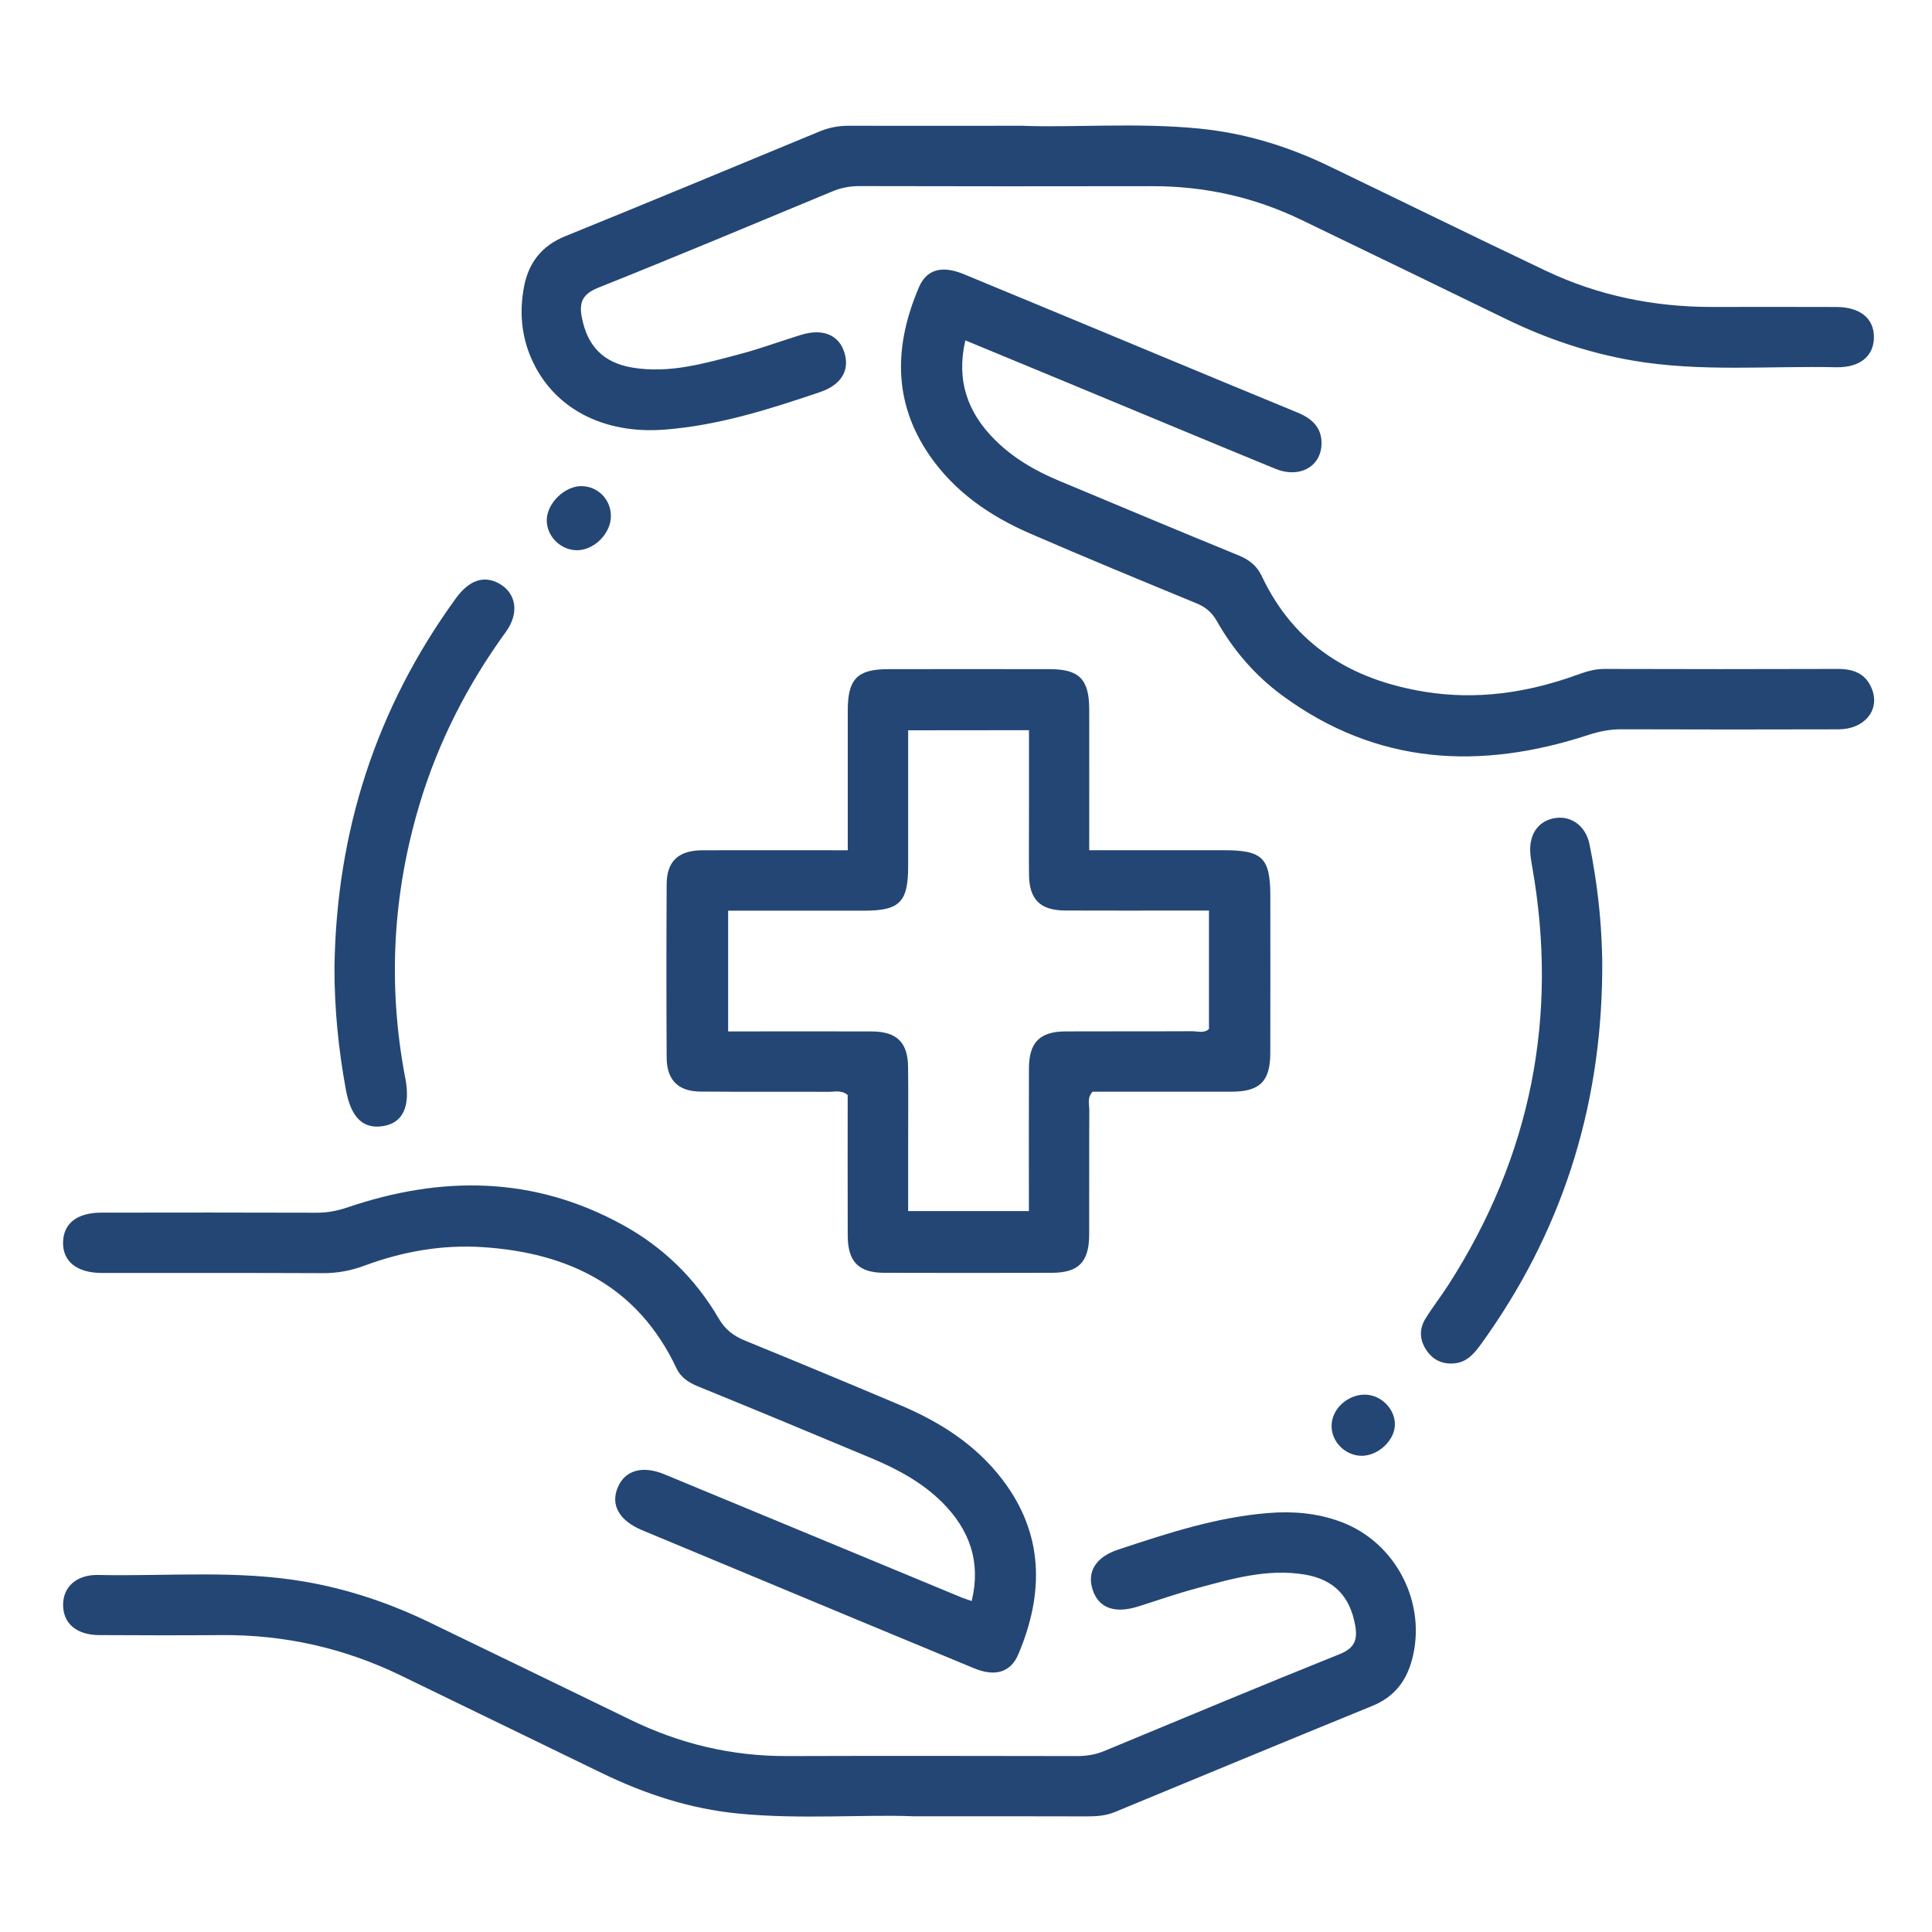 <svg width="50" height="50" viewBox="0 0 50 50" fill="none" xmlns="http://www.w3.org/2000/svg">
<path d="M21.94 22.005C21.94 20.751 21.939 19.565 21.94 18.379C21.941 17.573 22.189 17.319 22.977 17.318C24.375 17.315 25.775 17.315 27.173 17.318C27.931 17.319 28.186 17.581 28.189 18.352C28.191 19.552 28.189 20.751 28.189 22.004C29.38 22.004 30.53 22.004 31.68 22.004C32.676 22.004 32.876 22.204 32.876 23.199C32.876 24.549 32.879 25.9 32.875 27.25C32.874 27.984 32.608 28.25 31.876 28.253C30.673 28.255 29.47 28.254 28.277 28.254C28.13 28.406 28.191 28.578 28.191 28.732C28.185 29.806 28.191 30.879 28.188 31.953C28.185 32.66 27.915 32.938 27.223 32.94C25.775 32.944 24.327 32.945 22.879 32.94C22.219 32.938 21.941 32.652 21.939 31.978C21.935 30.759 21.938 29.542 21.938 28.339C21.771 28.203 21.602 28.258 21.447 28.256C20.34 28.251 19.234 28.26 18.128 28.25C17.551 28.245 17.256 27.951 17.253 27.372C17.245 25.876 17.245 24.379 17.253 22.883C17.256 22.289 17.559 22.008 18.176 22.005C19.413 22.001 20.646 22.005 21.94 22.005ZM23.503 18.9C23.503 20.107 23.503 21.26 23.503 22.414C23.503 23.348 23.285 23.568 22.362 23.568C21.195 23.568 20.03 23.568 18.844 23.568C18.844 24.628 18.844 25.641 18.844 26.693C19.03 26.693 19.19 26.693 19.35 26.693C20.423 26.693 21.496 26.689 22.569 26.694C23.21 26.698 23.495 26.979 23.501 27.613C23.509 28.328 23.503 29.044 23.503 29.759C23.503 30.289 23.503 30.819 23.503 31.343C24.581 31.343 25.594 31.343 26.628 31.343C26.628 30.087 26.624 28.869 26.629 27.65C26.631 26.977 26.908 26.697 27.573 26.693C28.663 26.688 29.751 26.694 30.841 26.688C30.995 26.686 31.167 26.75 31.288 26.628C31.288 25.607 31.288 24.605 31.288 23.565C31.1 23.565 30.941 23.565 30.783 23.565C29.71 23.565 28.637 23.569 27.564 23.564C26.922 23.56 26.639 23.279 26.631 22.645C26.625 22.091 26.63 21.539 26.63 20.986C26.63 20.293 26.63 19.6 26.63 18.897C25.562 18.9 24.56 18.9 23.503 18.9Z" fill="#244674"/>
<path d="M23.641 47.005C22.329 46.954 20.716 47.091 19.109 46.935C17.865 46.814 16.697 46.431 15.577 45.888C13.839 45.043 12.099 44.198 10.359 43.355C8.901 42.65 7.361 42.305 5.74 42.316C4.682 42.324 3.624 42.322 2.566 42.316C1.987 42.314 1.639 42.02 1.633 41.547C1.626 41.072 1.977 40.747 2.547 40.76C4.333 40.798 6.126 40.626 7.905 40.936C9.034 41.133 10.105 41.496 11.135 41.996C12.859 42.833 14.587 43.664 16.311 44.505C17.589 45.129 18.932 45.45 20.357 45.447C22.862 45.439 25.369 45.443 27.874 45.447C28.122 45.447 28.353 45.41 28.583 45.314C30.608 44.473 32.632 43.628 34.667 42.81C35.052 42.655 35.139 42.447 35.073 42.07C34.941 41.319 34.527 40.879 33.776 40.751C32.798 40.586 31.871 40.861 30.947 41.111C30.445 41.246 29.954 41.419 29.458 41.575C28.855 41.766 28.441 41.62 28.283 41.158C28.12 40.685 28.352 40.297 28.94 40.103C30.204 39.684 31.471 39.267 32.812 39.158C33.453 39.105 34.079 39.156 34.686 39.379C36.129 39.905 36.947 41.503 36.535 42.98C36.382 43.533 36.061 43.925 35.521 44.146C33.296 45.056 31.074 45.975 28.853 46.895C28.621 46.991 28.383 47.008 28.137 47.008C26.737 47.004 25.337 47.005 23.641 47.005Z" fill="#244674"/>
<path d="M26.456 3.255C27.783 3.307 29.41 3.168 31.034 3.327C32.211 3.443 33.325 3.783 34.388 4.296C36.262 5.198 38.128 6.116 40.007 7.008C41.363 7.652 42.805 7.945 44.307 7.944C45.382 7.943 46.456 7.941 47.529 7.945C48.142 7.948 48.5 8.242 48.497 8.729C48.495 9.215 48.135 9.517 47.521 9.504C45.767 9.466 44.007 9.632 42.26 9.332C41.115 9.135 40.027 8.767 38.983 8.26C37.215 7.401 35.447 6.543 33.676 5.689C32.456 5.1 31.167 4.815 29.81 4.818C27.288 4.823 24.766 4.822 22.244 4.816C21.994 4.816 21.766 4.859 21.535 4.956C19.525 5.79 17.518 6.633 15.497 7.44C15.098 7.6 14.979 7.797 15.056 8.204C15.197 8.952 15.611 9.387 16.365 9.513C17.327 9.674 18.238 9.404 19.148 9.164C19.682 9.023 20.201 8.829 20.729 8.667C21.289 8.493 21.706 8.664 21.85 9.116C21.999 9.578 21.777 9.96 21.223 10.147C19.914 10.591 18.598 11.01 17.207 11.118C15.602 11.245 14.311 10.559 13.75 9.276C13.487 8.673 13.441 8.044 13.564 7.41C13.681 6.801 14.021 6.359 14.624 6.115C16.82 5.223 19.01 4.313 21.202 3.405C21.448 3.303 21.693 3.254 21.958 3.255C23.358 3.258 24.758 3.255 26.456 3.255Z" fill="#244674"/>
<path d="M24.983 8.809C24.742 9.854 25.046 10.684 25.75 11.384C26.228 11.861 26.806 12.193 27.426 12.45C28.969 13.095 30.51 13.742 32.059 14.375C32.332 14.487 32.529 14.645 32.654 14.909C33.499 16.699 34.982 17.598 36.878 17.904C38.225 18.122 39.533 17.928 40.807 17.468C41.038 17.384 41.263 17.312 41.516 17.312C43.533 17.318 45.55 17.319 47.566 17.312C47.982 17.311 48.303 17.441 48.453 17.852C48.65 18.389 48.243 18.874 47.581 18.875C45.71 18.881 43.84 18.88 41.969 18.874C41.672 18.872 41.396 18.926 41.113 19.018C38.311 19.936 35.637 19.802 33.186 18C32.483 17.483 31.921 16.831 31.491 16.072C31.363 15.846 31.197 15.708 30.958 15.611C29.517 15.017 28.076 14.423 26.646 13.802C25.619 13.355 24.71 12.73 24.061 11.792C23.098 10.399 23.143 8.927 23.783 7.432C23.982 6.967 24.384 6.865 24.939 7.094C26.71 7.824 28.478 8.563 30.247 9.297C31.357 9.758 32.466 10.219 33.578 10.676C33.957 10.831 34.22 11.073 34.2 11.509C34.175 12.089 33.618 12.384 33.008 12.133C31.19 11.387 29.378 10.629 27.562 9.876C26.723 9.531 25.884 9.182 24.983 8.809Z" fill="#244674"/>
<path d="M25.147 41.435C25.393 40.422 25.093 39.594 24.392 38.889C23.867 38.362 23.22 38.018 22.542 37.734C21.059 37.113 19.574 36.495 18.086 35.889C17.833 35.786 17.626 35.661 17.506 35.409C16.508 33.29 14.719 32.421 12.493 32.276C11.443 32.207 10.418 32.389 9.432 32.755C9.076 32.888 8.721 32.952 8.34 32.949C6.436 32.94 4.534 32.947 2.63 32.944C1.987 32.943 1.616 32.641 1.632 32.141C1.646 31.658 2 31.383 2.626 31.383C4.48 31.38 6.336 31.379 8.19 31.385C8.471 31.387 8.732 31.336 8.997 31.246C11.432 30.419 13.82 30.436 16.117 31.701C17.164 32.276 18 33.091 18.602 34.125C18.77 34.414 18.988 34.575 19.285 34.697C20.624 35.243 21.957 35.798 23.289 36.361C24.322 36.797 25.253 37.387 25.941 38.29C27.02 39.703 27.02 41.233 26.357 42.807C26.158 43.283 25.754 43.4 25.211 43.176C23.139 42.32 21.072 41.457 19.003 40.595C18.208 40.264 17.413 39.934 16.619 39.602C16.022 39.353 15.793 38.944 15.991 38.486C16.18 38.048 16.628 37.921 17.195 38.155C19.762 39.216 22.326 40.283 24.891 41.345C24.966 41.375 25.043 41.398 25.147 41.435Z" fill="#244674"/>
<path d="M41.465 25.193C41.428 28.725 40.397 31.934 38.319 34.8C38.142 35.043 37.954 35.259 37.629 35.285C37.327 35.31 37.086 35.194 36.918 34.947C36.737 34.68 36.724 34.392 36.895 34.12C37.083 33.816 37.305 33.534 37.497 33.233C39.625 29.909 40.339 26.302 39.651 22.418C39.632 22.306 39.612 22.193 39.604 22.081C39.568 21.574 39.825 21.225 40.272 21.168C40.678 21.116 41.042 21.384 41.137 21.853C41.327 22.794 41.44 23.745 41.462 24.706C41.469 24.867 41.465 25.03 41.465 25.193Z" fill="#244674"/>
<path d="M8.656 25.042C8.704 21.527 9.729 18.333 11.798 15.484C12.142 15.012 12.522 14.885 12.914 15.1C13.361 15.346 13.447 15.865 13.091 16.354C12.1 17.72 11.341 19.201 10.857 20.818C10.164 23.131 10.033 25.477 10.479 27.853C10.482 27.869 10.486 27.884 10.49 27.901C10.626 28.631 10.431 29.057 9.922 29.142C9.392 29.23 9.081 28.918 8.949 28.191C8.759 27.15 8.654 26.102 8.656 25.042Z" fill="#244674"/>
<path d="M15.053 12.581C15.48 12.587 15.812 12.93 15.81 13.362C15.807 13.805 15.384 14.233 14.943 14.24C14.505 14.246 14.132 13.867 14.151 13.436C14.169 13.007 14.626 12.574 15.053 12.581Z" fill="#244674"/>
<path d="M36.1 36.859C36.103 37.27 35.671 37.678 35.238 37.676C34.819 37.673 34.462 37.32 34.461 36.906C34.458 36.477 34.863 36.094 35.32 36.093C35.733 36.094 36.098 36.452 36.1 36.859Z" fill="#244674"/>
</svg>
